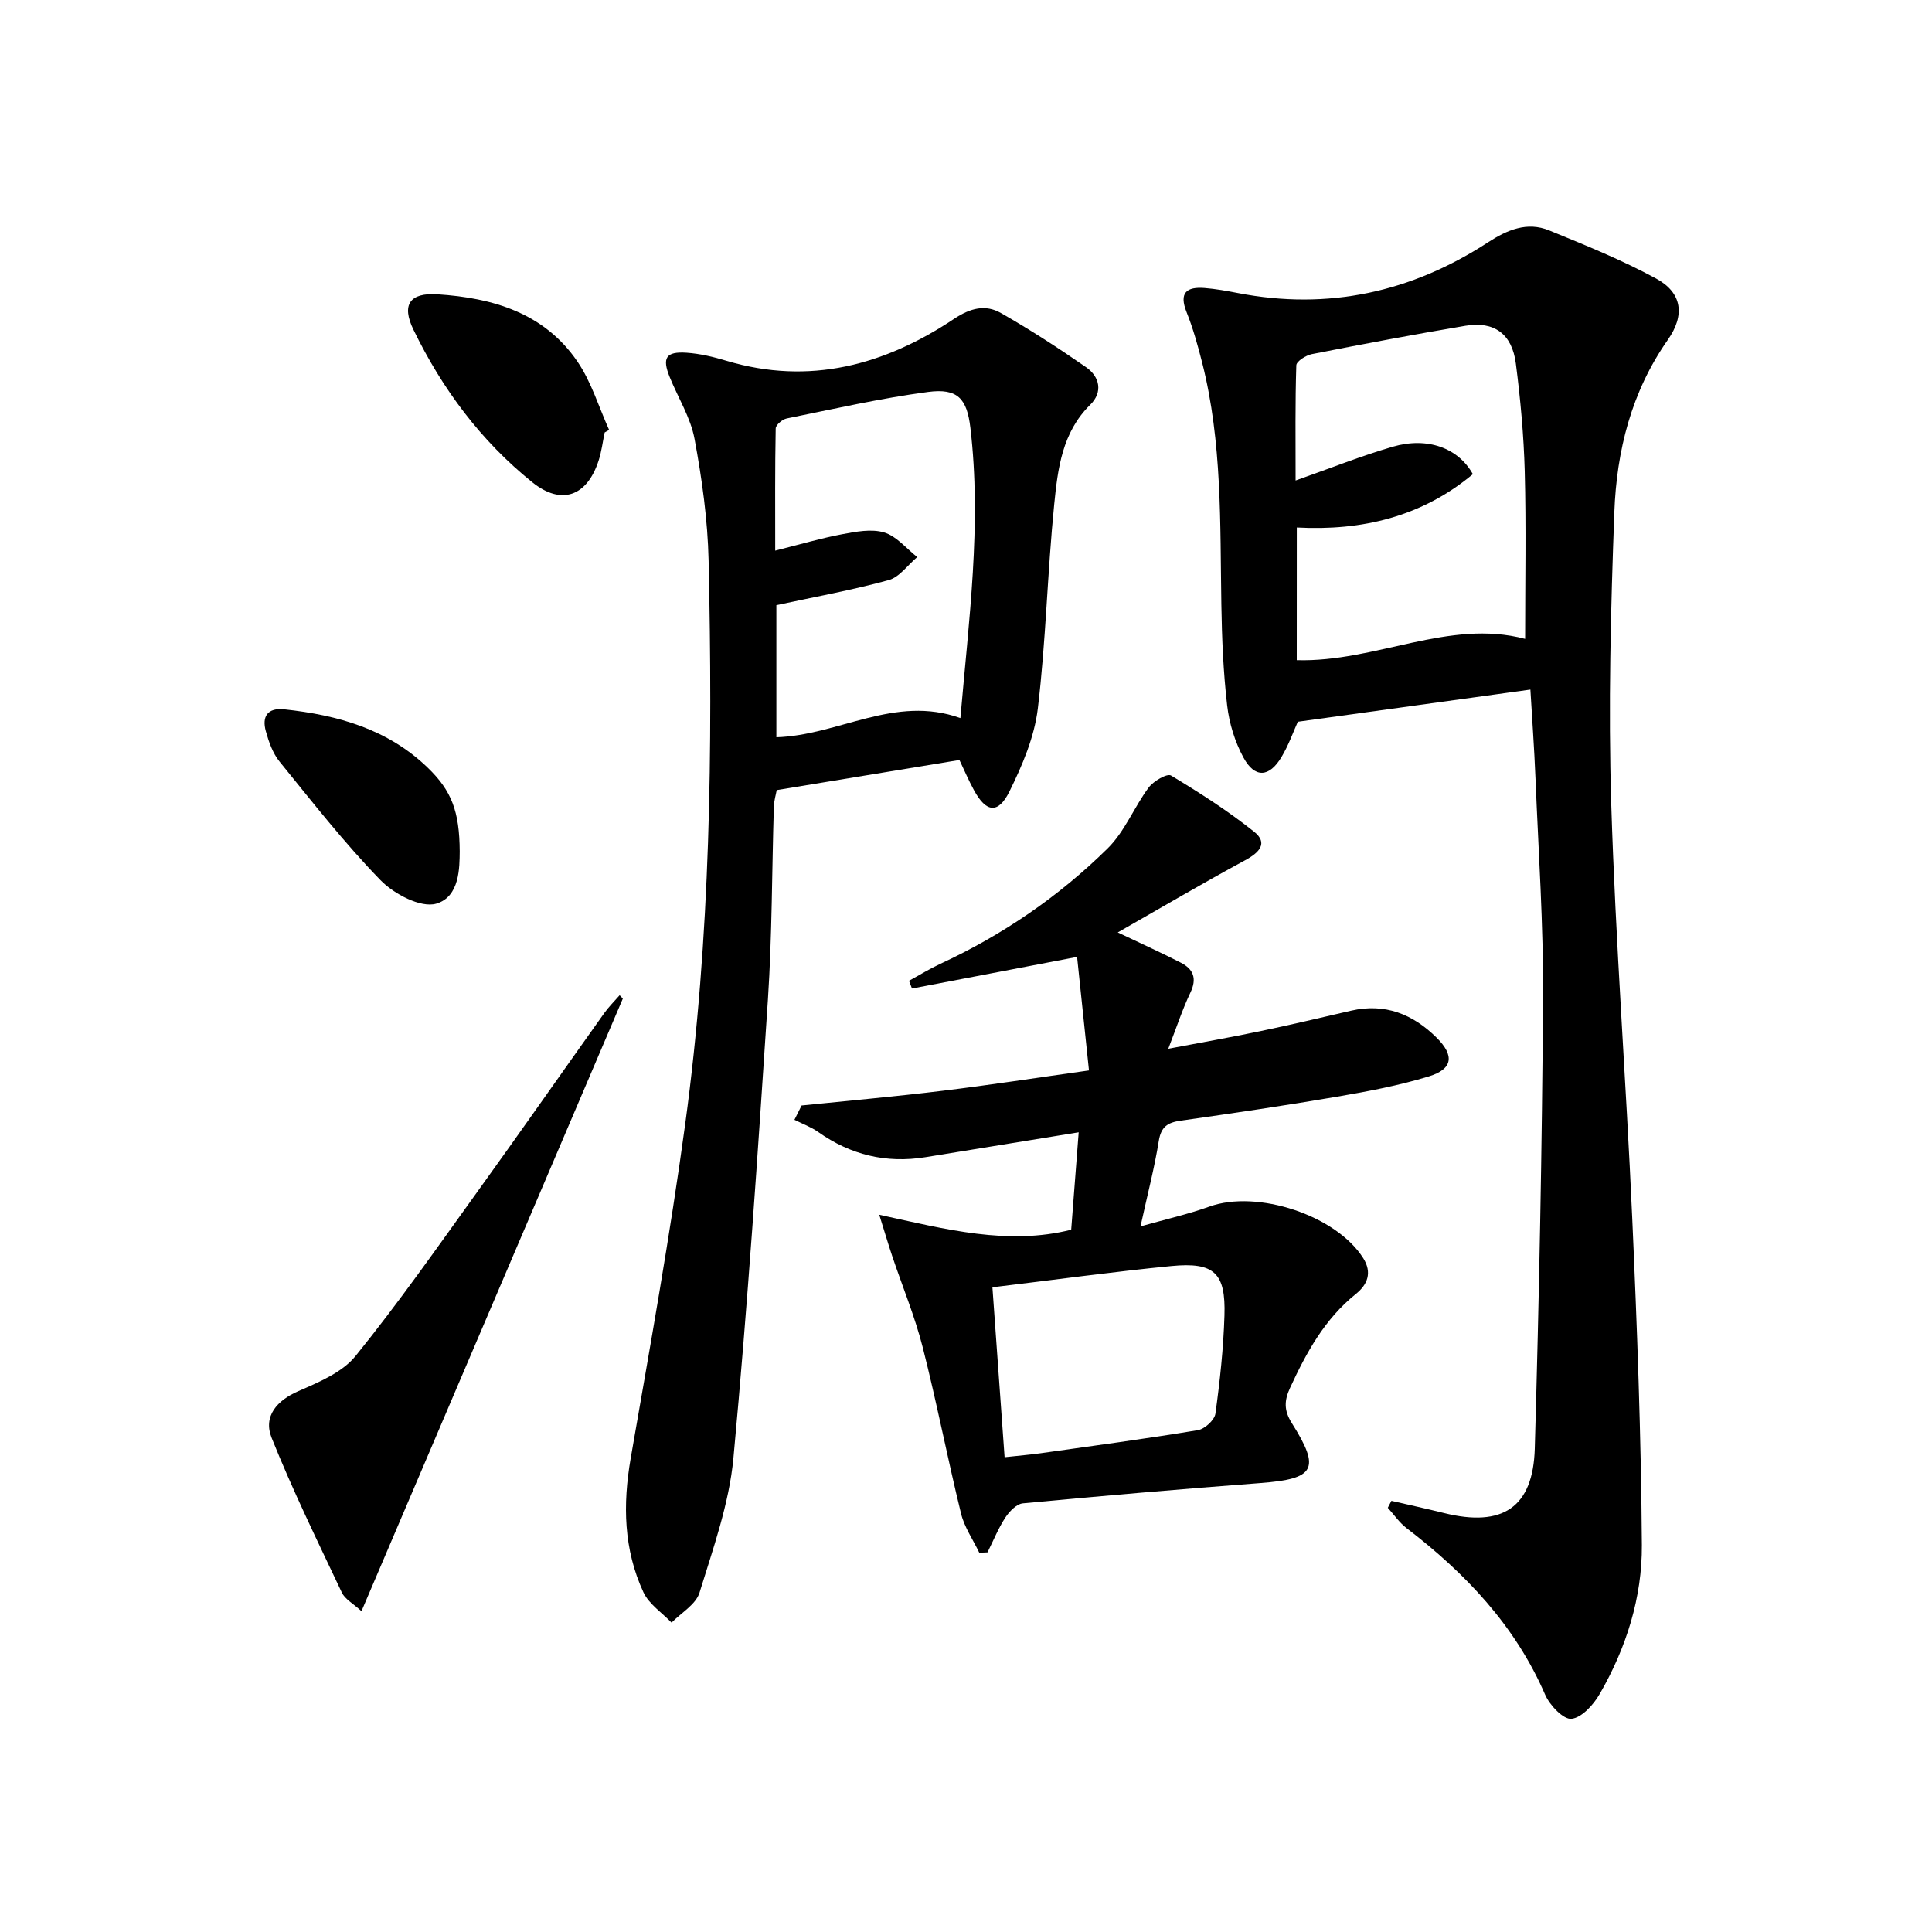 <svg enable-background="new 0 0 400 400" viewBox="0 0 400 400" xmlns="http://www.w3.org/2000/svg"><path d="m288.08 310.73c3.65.84 7.31 1.64 10.94 2.54 12.03 2.97 18.39-1.12 18.74-13.37.89-31.09 1.51-62.2 1.71-93.3.1-15.11-.95-30.23-1.56-45.35-.26-6.47-.74-12.93-1.06-18.48-16.02 2.22-31.97 4.42-48.15 6.66-.9 1.99-1.88 4.81-3.39 7.32-2.52 4.22-5.52 4.4-7.85.12-1.78-3.26-2.96-7.1-3.39-10.81-.8-6.92-1.09-13.92-1.2-20.89-.28-16.78.2-33.61-3.97-50.07-.9-3.54-1.88-7.09-3.23-10.47-1.62-4.05.02-5.29 3.74-5 2.3.18 4.6.6 6.87 1.04 18.71 3.62 35.94-.17 51.8-10.5 3.97-2.58 8.09-4.33 12.65-2.47 7.5 3.06 15.06 6.12 22.17 9.98 5.38 2.93 6 7.57 2.39 12.7-7.54 10.74-10.59 22.98-11.06 35.68-.75 20.11-1.26 40.28-.64 60.38.88 28.56 3.07 57.09 4.34 85.64 1.01 22.59 1.85 45.2 2 67.81.07 10.86-3.24 21.32-8.72 30.81-1.28 2.23-3.7 4.92-5.85 5.16-1.65.19-4.5-2.79-5.44-4.96-6.22-14.37-16.53-25.19-28.72-34.53-1.49-1.14-2.59-2.79-3.87-4.2.24-.46.5-.95.75-1.44zm-19.6-174.05c16.35.46 31.45-8.6 47.28-4.41 0-11.85.22-23.28-.08-34.69-.2-7.45-.89-14.92-1.84-22.31-.79-6.15-4.49-8.82-10.44-7.82-10.63 1.79-21.23 3.79-31.8 5.87-1.22.24-3.18 1.48-3.21 2.31-.25 7.69-.15 15.39-.15 23.85 7.33-2.58 13.62-5.1 20.11-6.99 7.17-2.09 13.57.24 16.59 5.68-10.54 8.8-22.92 11.77-36.45 11.04-.01 9.5-.01 18.41-.01 27.47z"/><path d="m198.64 157.35c-12.87 2.12-25.14 4.14-37.83 6.23-.16.91-.55 2.16-.59 3.42-.41 13.31-.36 26.64-1.23 39.92-2.08 31.67-4.2 63.34-7.14 94.93-.88 9.45-4.21 18.74-7.03 27.91-.75 2.43-3.79 4.15-5.78 6.19-1.98-2.07-4.67-3.82-5.82-6.28-4.11-8.86-4.3-18.16-2.64-27.76 4-23.04 8.15-46.08 11.29-69.24 5.26-38.68 5.7-77.65 4.84-116.61-.19-8.42-1.37-16.89-2.91-25.18-.82-4.44-3.42-8.54-5.15-12.82-1.61-3.97-.78-5.32 3.5-5.03 2.78.19 5.58.86 8.26 1.67 17.21 5.13 32.75.9 47.13-8.69 3.36-2.24 6.49-3.03 9.69-1.2 6.04 3.44 11.9 7.24 17.62 11.21 2.87 1.99 3.51 5.19.88 7.77-5.85 5.75-6.73 13.29-7.47 20.65-1.41 14.06-1.71 28.24-3.39 42.26-.71 5.89-3.21 11.78-5.88 17.17-2.34 4.72-4.83 4.35-7.34-.27-1.11-2.03-2.01-4.15-3.01-6.25zm.2-8.68c1.75-20.38 4.42-40.13 2.07-60.09-.71-6.02-2.61-8.25-8.78-7.43-9.82 1.31-19.52 3.52-29.25 5.49-.9.18-2.27 1.34-2.28 2.07-.16 8.22-.1 16.45-.1 25.29 5.22-1.31 9.48-2.57 13.83-3.39 2.87-.54 6.09-1.17 8.74-.37 2.56.77 4.57 3.32 6.83 5.09-1.95 1.64-3.66 4.15-5.89 4.77-7.55 2.07-15.28 3.47-23.27 5.19v27.35c12.89-.39 24.52-8.84 38.1-3.97z"/><path d="m231.42 193.05c5.35 2.55 9.27 4.31 13.09 6.28 2.6 1.34 3.34 3.29 1.94 6.2-1.64 3.43-2.82 7.08-4.57 11.6 6.79-1.29 12.87-2.35 18.9-3.61 6.34-1.32 12.64-2.81 18.95-4.27 7.01-1.62 12.8.72 17.7 5.58 3.75 3.72 3.37 6.51-1.62 8.03-6.15 1.88-12.54 3.09-18.9 4.18-10.79 1.85-21.63 3.44-32.46 4.98-2.68.38-4.06 1.24-4.53 4.17-.89 5.55-2.32 11.01-3.79 17.72 5.28-1.49 9.87-2.52 14.27-4.1 9.92-3.56 26.23 1.81 31.83 10.66 1.92 3.04.88 5.51-1.52 7.44-6.44 5.17-10.23 12.1-13.6 19.4-1.22 2.64-1.33 4.66.35 7.33 6.02 9.55 4.78 11.55-6.51 12.41-16.4 1.24-32.79 2.65-49.16 4.2-1.32.12-2.81 1.67-3.64 2.93-1.47 2.25-2.49 4.8-3.7 7.22-.57.02-1.13.04-1.7.07-1.29-2.7-3.09-5.27-3.78-8.12-2.8-11.43-5.03-23-7.93-34.4-1.63-6.4-4.19-12.56-6.3-18.84-.81-2.42-1.53-4.87-2.7-8.61 13.91 3.04 26.62 6.39 39.74 3.1.52-6.72 1.02-13.27 1.55-20.17-10.89 1.77-21.33 3.48-31.77 5.16-8.1 1.3-15.46-.48-22.16-5.22-1.49-1.05-3.27-1.7-4.92-2.53.49-.99.99-1.97 1.48-2.96 9.74-1 19.49-1.86 29.21-3.05 9.71-1.18 19.39-2.68 30.29-4.21-.83-7.91-1.64-15.64-2.46-23.5-12.14 2.32-23.16 4.43-34.18 6.54-.21-.53-.41-1.07-.62-1.6 2.13-1.16 4.21-2.45 6.4-3.47 12.96-6 24.62-13.97 34.74-23.95 3.53-3.48 5.46-8.53 8.48-12.59.99-1.33 3.82-2.97 4.62-2.49 5.93 3.56 11.8 7.33 17.21 11.64 2.97 2.37 1.06 4.33-1.85 5.9-8.61 4.66-17.02 9.61-26.38 14.95zm-25.95 73.47c.84 11.73 1.67 23.33 2.52 35.18 3.28-.36 5.41-.53 7.52-.83 10.84-1.53 21.7-2.98 32.5-4.77 1.41-.23 3.45-2.09 3.63-3.42.93-6.73 1.66-13.52 1.87-20.31.28-8.82-2.11-11.1-10.96-10.25-12.02 1.17-24 2.83-37.08 4.4z"/><path d="m128.95 206.75c-17.97 42.11-35.93 84.22-54.11 126.83-1.72-1.59-3.4-2.47-4.05-3.83-5.01-10.6-10.18-21.15-14.54-32.03-1.83-4.55 1.18-7.8 5.46-9.67 4.26-1.86 9.13-3.88 11.91-7.31 8.87-10.96 16.97-22.55 25.22-34.01 8.84-12.27 17.5-24.68 26.28-37 .94-1.31 2.11-2.46 3.17-3.68.22.23.44.47.66.7z"/><path d="m125.19 89.54c-.41 1.94-.64 3.94-1.25 5.81-2.4 7.41-7.7 9.35-13.73 4.5-10.64-8.56-18.67-19.35-24.61-31.59-2.53-5.21-.73-7.69 4.95-7.33 11.51.74 22.15 3.87 29.01 13.94 2.89 4.23 4.41 9.4 6.55 14.14-.31.18-.61.36-.92.53z"/><path d="m95.18 176.29c-.04 3.22.05 9.39-4.88 10.81-3.19.91-8.73-2-11.51-4.86-7.48-7.69-14.13-16.21-20.91-24.56-1.41-1.73-2.23-4.09-2.84-6.29-.85-3.05.36-4.9 3.82-4.53 11.12 1.19 21.55 4.13 29.83 12.21 4.76 4.64 6.45 8.87 6.49 17.22z"/></svg>
